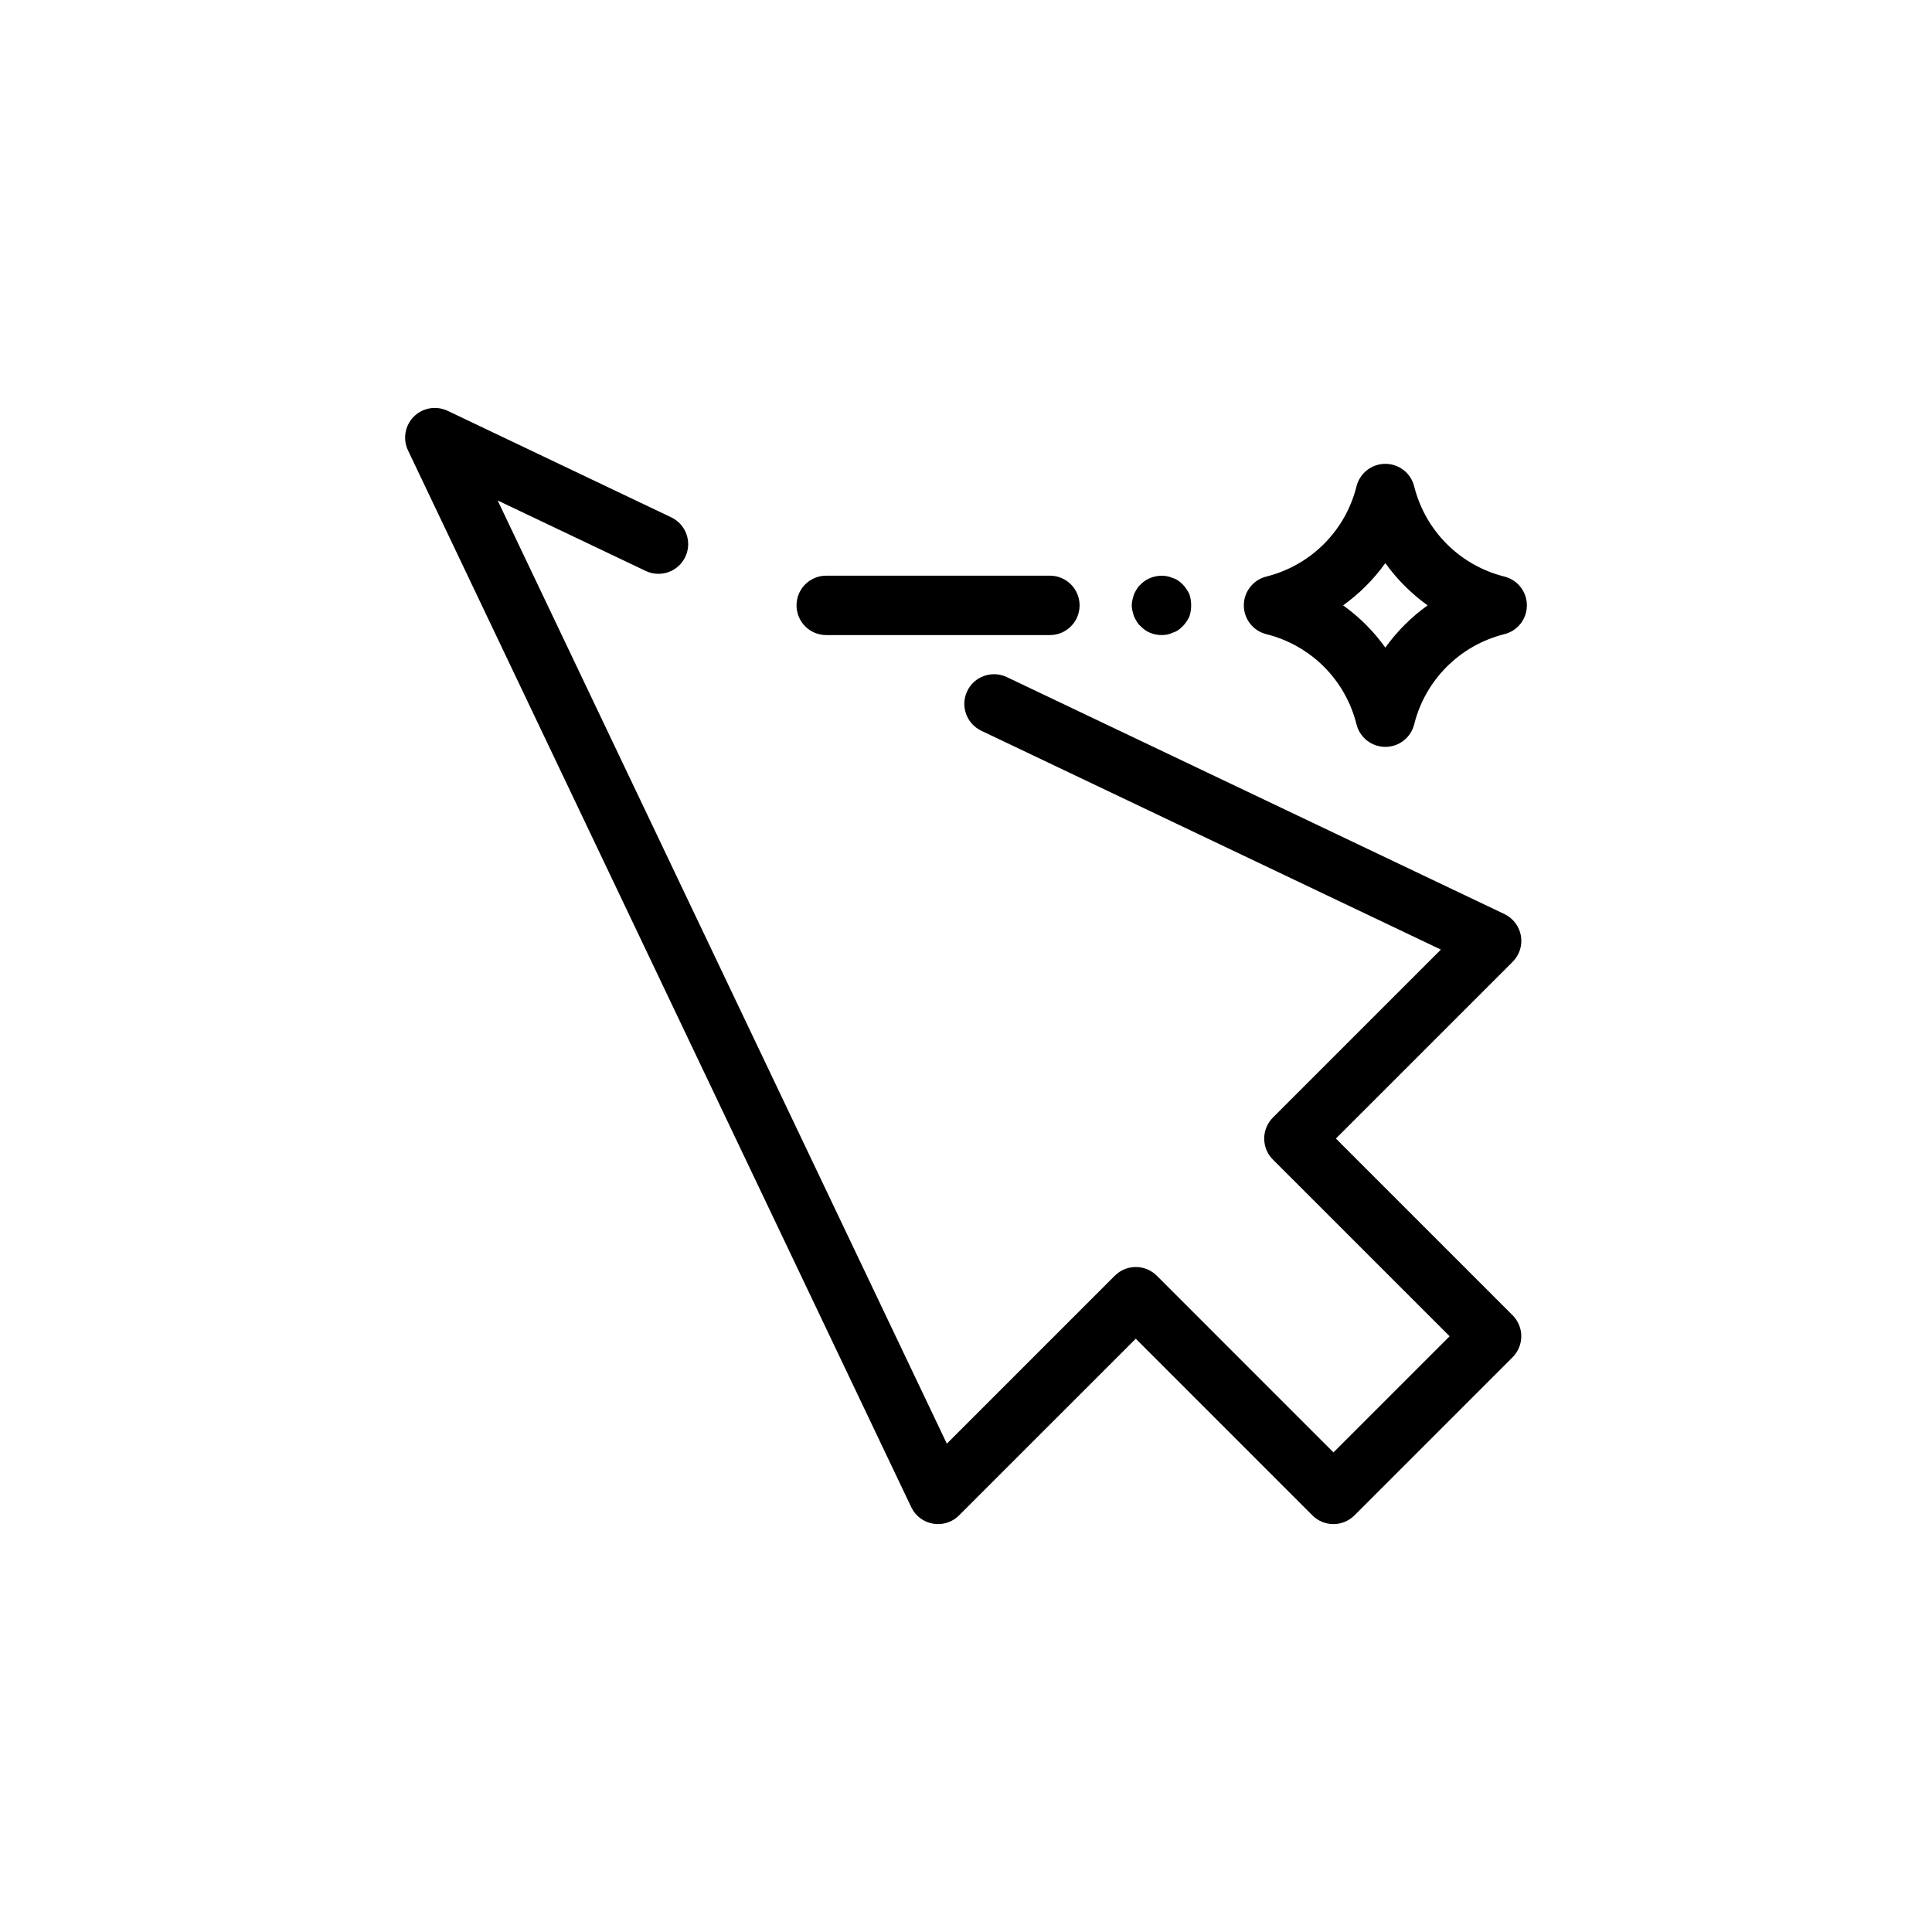 <?xml version="1.0" encoding="UTF-8"?>
<!-- Uploaded to: SVG Repo, www.svgrepo.com, Generator: SVG Repo Mixer Tools -->
<svg fill="#000000" width="800px" height="800px" version="1.1" viewBox="144 144 512 512" xmlns="http://www.w3.org/2000/svg">
 <path d="m544.85 492.55c1.477 1.477 2.305 3.477 2.305 5.566 0 2.09-0.832 4.09-2.305 5.566l-41.914 41.914c-1.477 1.477-3.477 2.305-5.566 2.305-2.09 0-4.09-0.832-5.566-2.305l-46.816-46.824-46.832 46.824c-1.492 1.492-3.488 2.305-5.566 2.305-0.445 0-0.891-0.039-1.336-0.117-2.523-0.43-4.676-2.059-5.766-4.375l-133.36-280.05c-1.43-3.004-0.816-6.598 1.539-8.949 2.352-2.375 5.949-2.953 8.949-1.547l59.27 28.234c3.922 1.867 5.598 6.566 3.723 10.484-1.859 3.938-6.582 5.582-10.484 3.723l-39.242-18.676 119.04 249.96 44.512-44.512c1.477-1.477 3.477-2.305 5.566-2.305 2.09 0 4.09 0.832 5.566 2.305l46.816 46.824 30.781-30.781-46.832-46.824c-1.477-1.477-2.305-3.477-2.305-5.566s0.832-4.09 2.305-5.566l44.512-44.512-121.8-58.004c-3.922-1.875-5.598-6.574-3.723-10.492 1.859-3.938 6.582-5.566 10.484-3.727l131.87 62.801c2.305 1.105 3.938 3.25 4.383 5.773 0.43 2.523-0.383 5.098-2.199 6.902l-46.832 46.824zm-181.89-180.25h59.27c4.352 0 7.871-3.519 7.871-7.871 0-4.352-3.519-7.871-7.871-7.871h-59.27c-4.352 0-7.871 3.519-7.871 7.871 0 4.348 3.519 7.871 7.871 7.871zm83.316-2.363c1.43 1.574 3.477 2.359 5.519 2.359 1.09 0 2.043-0.152 2.984-0.629 1.105-0.316 1.891-0.945 2.676-1.73 0.629-0.629 1.262-1.574 1.738-2.523 0.324-0.938 0.477-2.043 0.477-2.992 0-0.945-0.152-2.043-0.477-2.992-0.477-0.945-1.105-1.891-1.738-2.523-0.785-0.785-1.566-1.414-2.676-1.73-2.828-1.262-6.457-0.469-8.504 1.73-0.785 0.629-1.262 1.574-1.723 2.523-0.324 0.945-0.629 2.043-0.629 2.992 0 0.945 0.309 2.051 0.629 2.992 0.461 0.949 0.938 1.895 1.723 2.523zm27.352-5.512c0-3.613 2.461-6.758 5.965-7.633 11.793-2.953 20.957-12.117 23.895-23.906 0.875-3.504 4.027-5.965 7.641-5.965 3.613 0 6.766 2.453 7.641 5.957 2.953 11.801 12.117 20.965 23.906 23.914 3.504 0.875 5.965 4.019 5.965 7.633s-2.461 6.766-5.965 7.633c-11.793 2.953-20.957 12.109-23.906 23.914-0.875 3.504-4.027 5.957-7.641 5.957-3.613 0-6.766-2.461-7.641-5.965-2.938-11.801-12.102-20.957-23.895-23.906-3.504-0.867-5.965-4.019-5.965-7.633zm26.309 0c4.32 3.09 8.102 6.871 11.191 11.191 3.106-4.32 6.887-8.102 11.207-11.191-4.32-3.098-8.102-6.879-11.207-11.199-3.09 4.32-6.871 8.102-11.191 11.199z"/>
</svg>